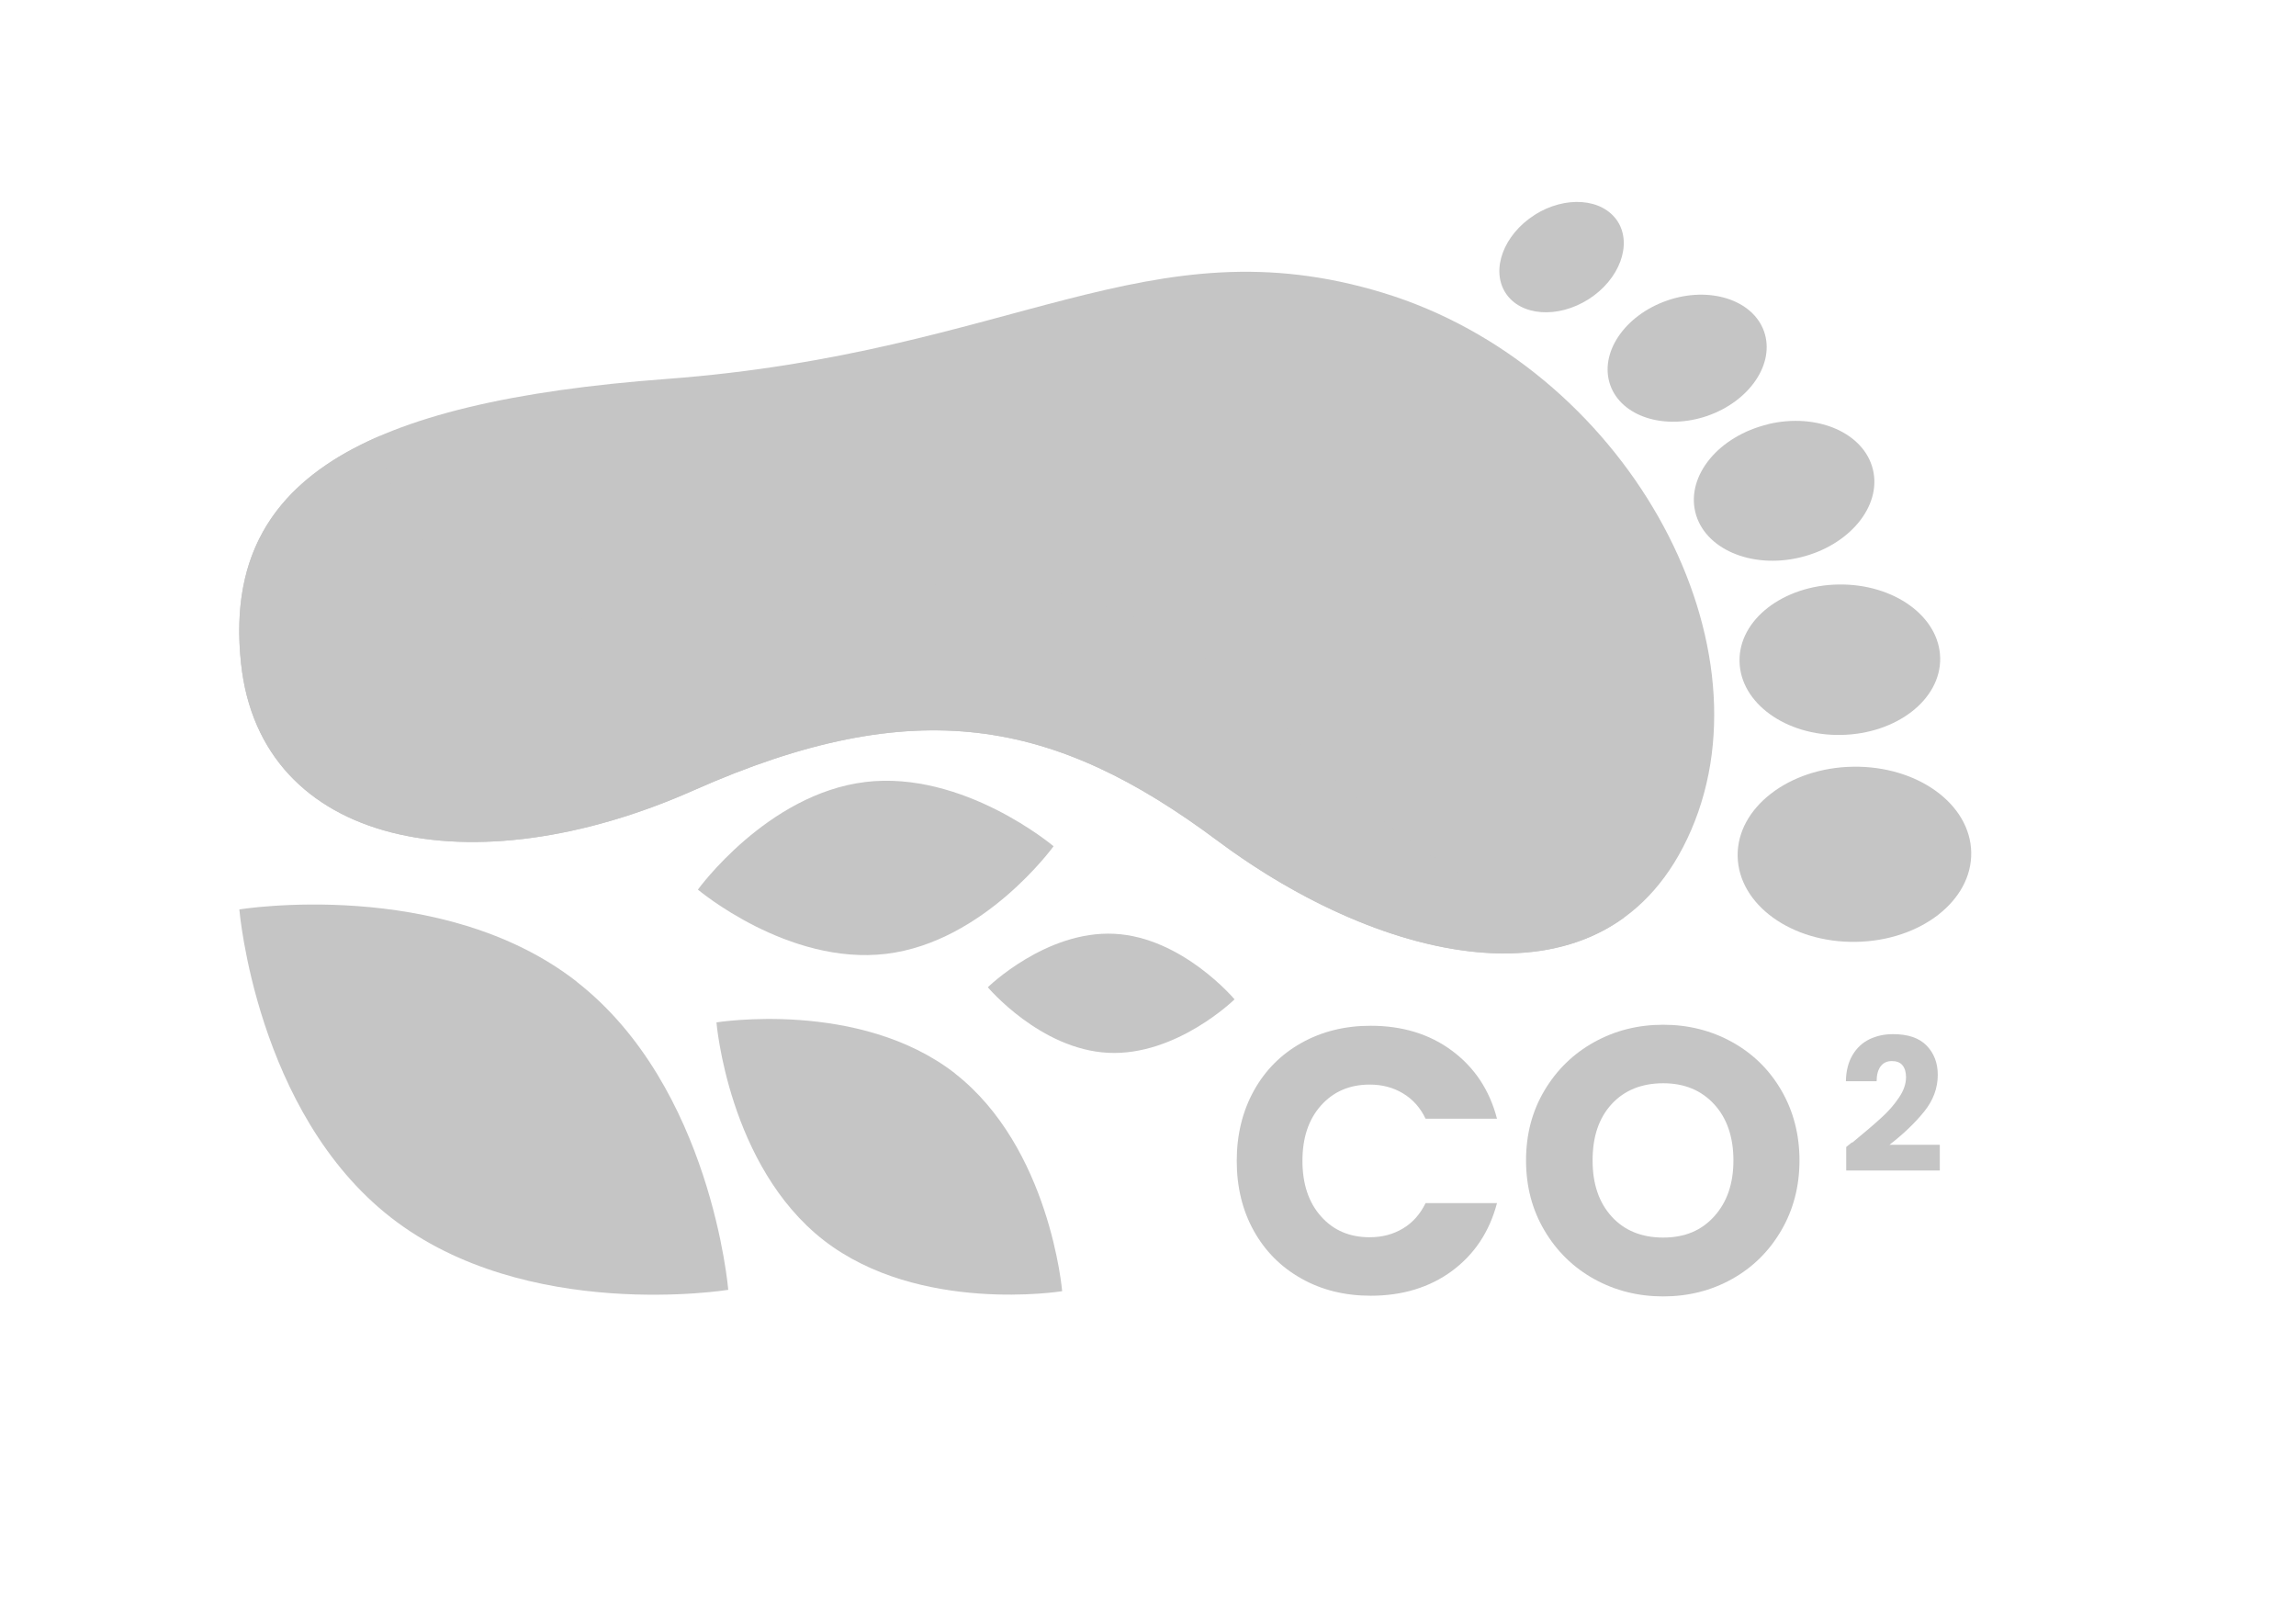 <svg width="86" height="60" viewBox="0 0 86 60" fill="none" xmlns="http://www.w3.org/2000/svg">
<path d="M63.348 31.08C60.261 38.244 51.721 36.053 45.61 31.489C39.493 26.925 34.306 25.905 25.987 29.594C17.669 33.29 9.755 31.697 9.028 24.841C8.3 17.986 13.519 15.046 24.981 14.19C37.956 13.22 42.998 8.285 51.809 10.967C60.786 13.705 66.46 23.872 63.348 31.08Z" fill="#C5C5C5"/>
<path d="M45.611 31.489C50.469 35.115 56.859 37.237 60.831 34.36C56.871 34.574 52.336 31.754 48.983 28.128C43.808 22.531 38.893 20.586 30.037 22.708C21.794 24.684 14.735 22.217 14.235 16.324C10.307 18.011 8.586 20.718 9.029 24.842C9.756 31.697 17.67 33.29 25.988 29.595C34.307 25.906 39.494 26.925 45.611 31.489Z" fill="#C5C5C5"/>
<path d="M69.407 28.713C66.997 28.75 65.055 30.255 65.086 32.062C65.118 33.875 67.098 35.31 69.514 35.272C71.931 35.234 73.867 33.736 73.835 31.923C73.803 30.11 71.823 28.675 69.407 28.713Z" fill="#C5C5C5"/>
<path d="M68.864 21.889C66.789 21.921 65.125 23.211 65.157 24.766C65.182 26.321 66.884 27.561 68.959 27.523C71.033 27.486 72.697 26.201 72.672 24.647C72.647 23.092 70.945 21.858 68.864 21.889Z" fill="#C5C5C5"/>
<path d="M66.225 15.889C64.385 16.33 63.17 17.797 63.499 19.175C63.828 20.547 65.587 21.316 67.427 20.875C69.262 20.434 70.483 18.967 70.154 17.589C69.825 16.21 68.066 15.448 66.232 15.883L66.225 15.889Z" fill="#C5C5C5"/>
<path d="M62.438 11.257C60.851 11.81 59.895 13.221 60.313 14.417C60.73 15.607 62.356 16.123 63.95 15.575C65.544 15.021 66.493 13.611 66.076 12.415C65.658 11.225 64.026 10.703 62.438 11.257Z" fill="#C5C5C5"/>
<path d="M57.478 8.052C56.321 8.788 55.834 10.098 56.391 10.967C56.947 11.835 58.345 11.942 59.503 11.206C60.66 10.469 61.148 9.16 60.591 8.291C60.028 7.422 58.636 7.315 57.472 8.052H57.478Z" fill="#C5C5C5"/>
<path d="M21.591 36.758C26.652 40.693 27.278 48.303 27.278 48.303C27.278 48.303 19.706 49.537 14.652 45.603C9.591 41.668 8.965 34.057 8.965 34.057C8.965 34.057 16.537 32.824 21.598 36.758H21.591Z" fill="#C5C5C5"/>
<path d="M35.762 40.195C39.336 42.978 39.785 48.354 39.785 48.354C39.785 48.354 34.434 49.223 30.853 46.447C27.279 43.664 26.836 38.288 26.836 38.288C26.836 38.288 32.188 37.419 35.768 40.195H35.762Z" fill="#C5C5C5"/>
<path d="M32.403 29.286C36.085 28.839 39.463 31.691 39.463 31.691C39.463 31.691 36.876 35.273 33.2 35.72C29.519 36.166 26.141 33.315 26.141 33.315C26.141 33.315 28.728 29.733 32.41 29.286H32.403Z" fill="#C5C5C5"/>
<path d="M41.738 34.97C44.287 35.096 46.242 37.425 46.242 37.425C46.242 37.425 44.066 39.553 41.51 39.427C38.961 39.301 37 36.972 37 36.972C37 36.972 39.176 34.844 41.732 34.97H41.738Z" fill="#C5C5C5"/>
<path d="M46.963 40.85C47.387 40.082 47.982 39.484 48.747 39.056C49.512 38.628 50.373 38.414 51.341 38.414C52.524 38.414 53.542 38.722 54.383 39.346C55.225 39.969 55.794 40.819 56.072 41.895H53.397C53.2 41.48 52.916 41.165 52.549 40.945C52.182 40.724 51.771 40.617 51.303 40.617C50.556 40.617 49.949 40.876 49.481 41.398C49.013 41.92 48.785 42.613 48.785 43.475C48.785 44.338 49.019 45.037 49.481 45.553C49.943 46.075 50.55 46.334 51.303 46.334C51.764 46.334 52.182 46.227 52.549 46.006C52.916 45.786 53.194 45.471 53.397 45.056H56.072C55.788 46.132 55.225 46.976 54.383 47.599C53.542 48.216 52.524 48.524 51.341 48.524C50.373 48.524 49.506 48.31 48.747 47.882C47.982 47.454 47.387 46.856 46.963 46.094C46.539 45.333 46.324 44.458 46.324 43.475C46.324 42.493 46.539 41.618 46.963 40.85Z" fill="#C5C5C5"/>
<path d="M59.716 47.901C58.931 47.466 58.312 46.862 57.85 46.081C57.388 45.301 57.16 44.426 57.16 43.456C57.16 42.487 57.388 41.612 57.85 40.837C58.312 40.063 58.931 39.459 59.716 39.024C60.5 38.59 61.361 38.376 62.297 38.376C63.233 38.376 64.093 38.59 64.878 39.024C65.662 39.459 66.276 40.063 66.725 40.837C67.174 41.612 67.402 42.487 67.402 43.456C67.402 44.426 67.174 45.301 66.719 46.081C66.263 46.862 65.65 47.466 64.871 47.901C64.093 48.335 63.233 48.549 62.297 48.549C61.361 48.549 60.5 48.335 59.716 47.901ZM64.207 45.553C64.688 45.024 64.928 44.325 64.928 43.456C64.928 42.587 64.688 41.876 64.207 41.354C63.726 40.831 63.094 40.567 62.297 40.567C61.5 40.567 60.848 40.825 60.367 41.347C59.887 41.87 59.653 42.569 59.653 43.456C59.653 44.344 59.893 45.036 60.367 45.559C60.842 46.081 61.487 46.346 62.297 46.346C63.106 46.346 63.733 46.081 64.207 45.553Z" fill="#C5C5C5"/>
<path d="M69.375 42.795C69.83 42.417 70.191 42.115 70.456 41.87C70.722 41.631 70.944 41.379 71.121 41.114C71.304 40.85 71.393 40.592 71.393 40.34C71.393 40.151 71.348 40 71.26 39.893C71.171 39.786 71.038 39.736 70.861 39.736C70.684 39.736 70.545 39.799 70.444 39.931C70.343 40.063 70.292 40.252 70.292 40.491H69.141C69.147 40.095 69.236 39.767 69.394 39.503C69.552 39.238 69.767 39.043 70.026 38.917C70.292 38.791 70.583 38.728 70.906 38.728C71.462 38.728 71.88 38.867 72.158 39.15C72.436 39.434 72.582 39.799 72.582 40.252C72.582 40.749 72.411 41.209 72.07 41.631C71.728 42.052 71.298 42.468 70.773 42.871H72.658V43.834H69.153V42.953C69.311 42.827 69.381 42.77 69.368 42.776L69.375 42.795Z" fill="#C5C5C5"/>
</svg>
